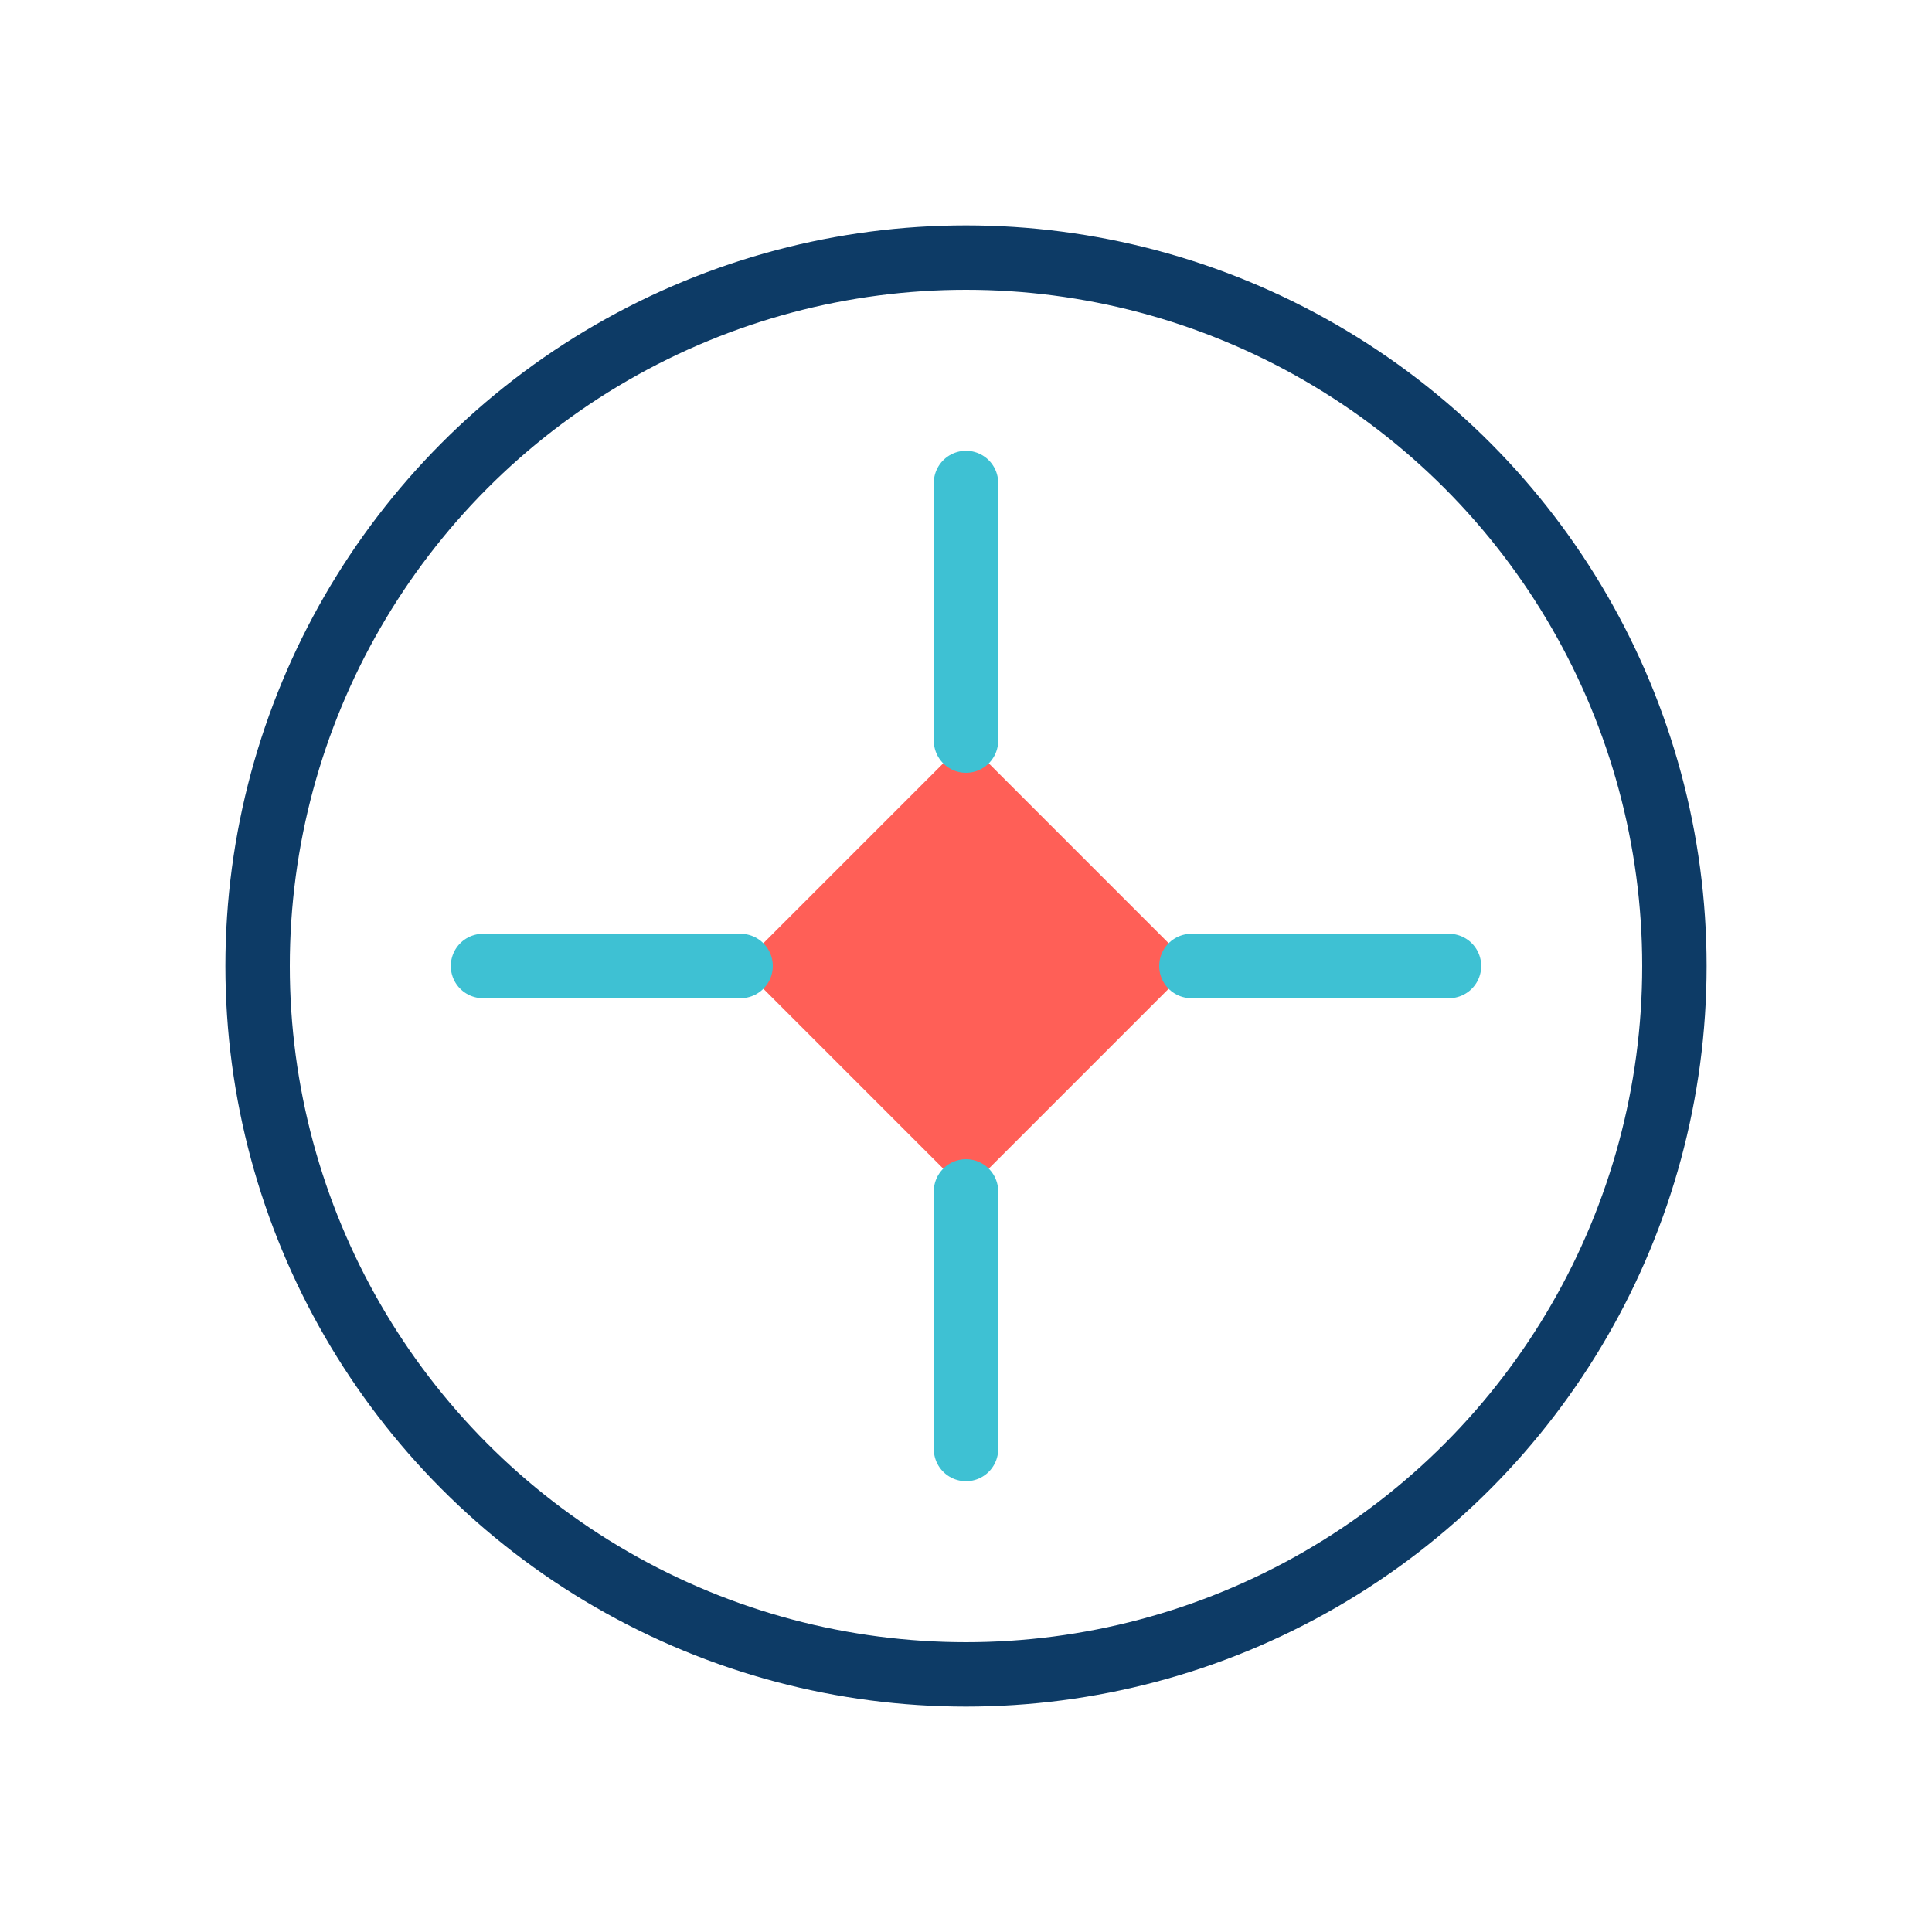 <svg xmlns="http://www.w3.org/2000/svg" width="60" height="60" viewBox="0 0 60 60">
  <circle cx="30" cy="30" r="22" fill="none" stroke="#0D3B66" stroke-width="2"/>
  <path d="M23 30L30 23L37 30L30 37L23 30Z" fill="#FF5F57"/>
  <path d="M30 15L30 23M30 37L30 45M15 30L23 30M37 30L45 30" stroke="#3EC1D3" stroke-width="2" stroke-linecap="round"/>
</svg> 